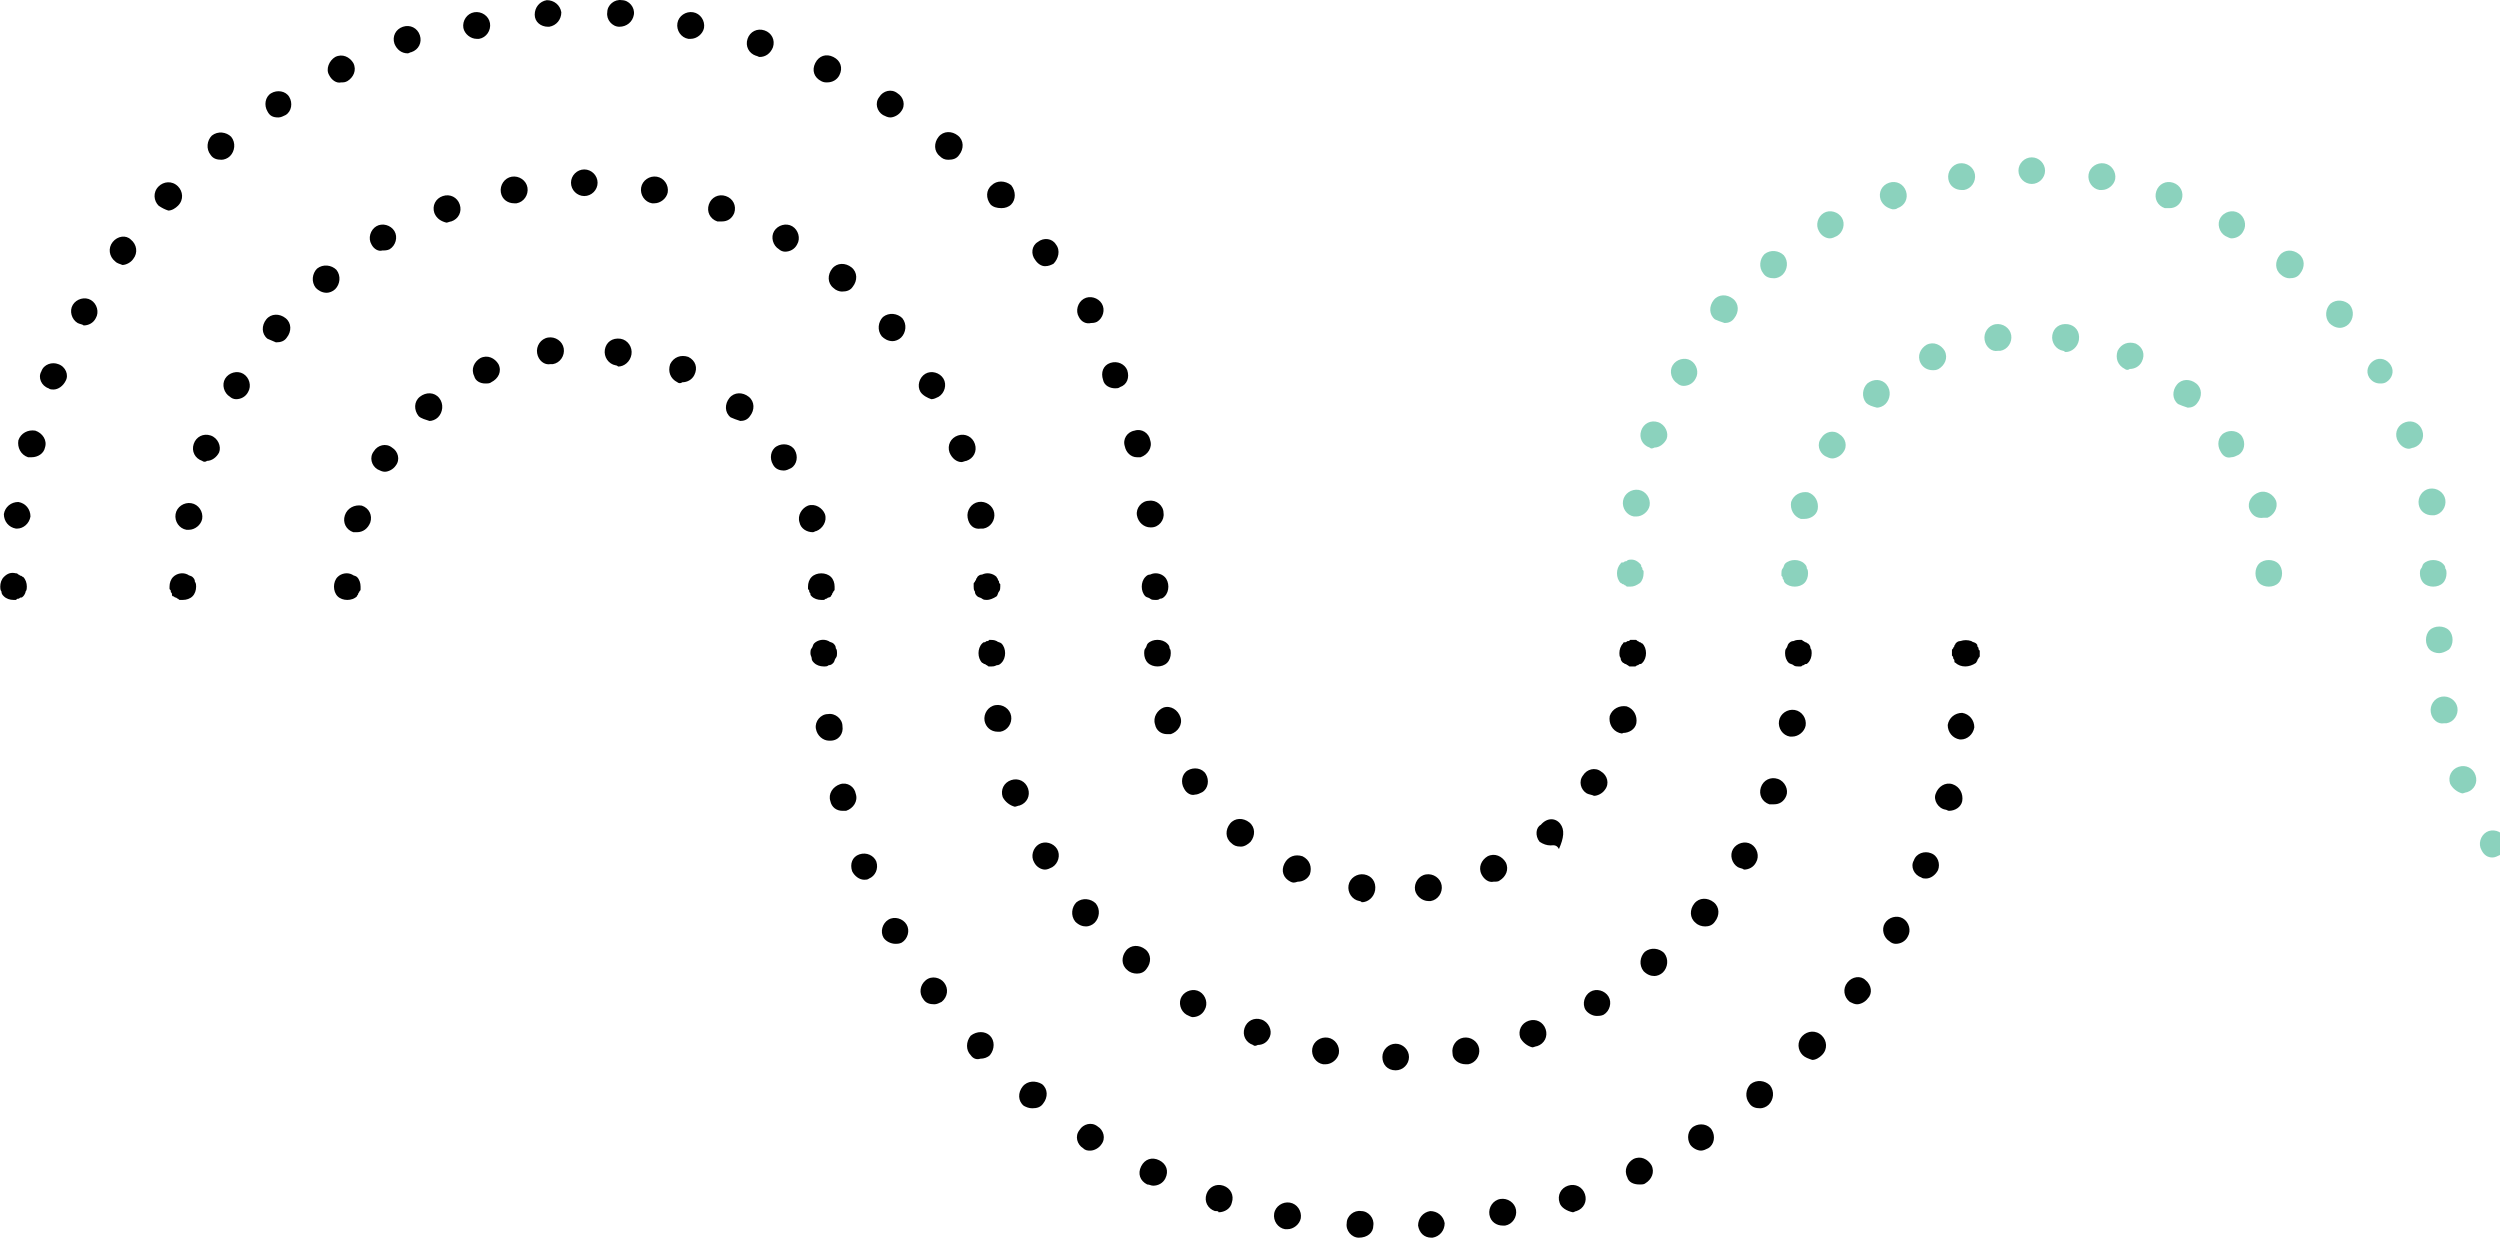 <?xml version="1.0" encoding="UTF-8"?> <svg xmlns="http://www.w3.org/2000/svg" width="219" height="109" viewBox="0 0 219 109" fill="none"> <path d="M1.186 52.554C0.868 52.554 0.55 52.448 0.338 52.237C0.232 52.131 0.126 52.025 0.126 51.813C0.021 51.707 0.021 51.495 0.021 51.389C0.021 51.071 0.126 50.754 0.338 50.542C0.656 50.224 0.974 50.118 1.398 50.224C1.504 50.224 1.504 50.224 1.609 50.33C1.715 50.33 1.715 50.436 1.821 50.436C1.927 50.436 1.927 50.542 2.033 50.542C2.245 50.754 2.351 51.071 2.351 51.389C2.351 51.495 2.351 51.707 2.245 51.813C2.245 51.919 2.139 52.131 2.033 52.237C1.927 52.343 1.927 52.343 1.821 52.343C1.715 52.343 1.715 52.448 1.609 52.448C1.504 52.448 1.504 52.448 1.398 52.554C1.398 52.554 1.292 52.554 1.186 52.554Z" fill="black"></path> <path d="M1.397 46.305C0.762 46.199 0.338 45.669 0.338 45.033C0.444 44.398 0.974 43.974 1.609 43.974C2.245 44.08 2.669 44.61 2.669 45.245C2.563 45.881 2.033 46.305 1.503 46.305C1.503 46.305 1.503 46.305 1.397 46.305ZM99.594 45.139C99.488 44.504 100.018 43.868 100.653 43.868C101.289 43.762 101.924 44.292 101.924 44.928C102.03 45.563 101.501 46.199 100.865 46.199C100.759 46.199 100.759 46.199 100.759 46.199C100.229 46.199 99.7 45.775 99.594 45.139ZM2.457 40.055C1.821 39.843 1.503 39.207 1.609 38.572C1.821 37.936 2.457 37.618 3.092 37.724C3.728 37.936 4.152 38.572 3.94 39.207C3.834 39.737 3.304 40.055 2.775 40.055C2.669 40.055 2.563 40.055 2.457 40.055ZM98.535 39.102C98.323 38.466 98.746 37.83 99.382 37.724C100.018 37.513 100.653 37.936 100.759 38.572C100.971 39.207 100.547 39.843 99.912 40.055C99.806 40.055 99.7 40.055 99.594 40.055C99.064 40.055 98.641 39.631 98.535 39.102ZM4.258 34.017C3.622 33.805 3.304 33.063 3.622 32.534C3.834 31.898 4.575 31.686 5.105 31.898C5.741 32.11 6.058 32.852 5.741 33.381C5.529 33.805 5.105 34.123 4.681 34.123C4.575 34.123 4.363 34.123 4.258 34.017ZM96.628 33.275C96.416 32.64 96.628 32.004 97.263 31.792C97.899 31.581 98.534 31.898 98.746 32.428C98.958 33.063 98.746 33.699 98.111 33.911C98.005 34.017 97.793 34.017 97.687 34.017C97.263 34.017 96.734 33.805 96.628 33.275ZM6.8 28.297C6.27 27.979 6.058 27.237 6.376 26.708C6.694 26.178 7.435 25.966 7.965 26.284C8.495 26.602 8.707 27.343 8.389 27.873C8.177 28.297 7.753 28.509 7.329 28.509C7.224 28.403 7.012 28.403 6.8 28.297ZM94.509 27.767C94.192 27.237 94.403 26.496 94.933 26.178C95.463 25.86 96.204 26.072 96.522 26.602C96.84 27.131 96.628 27.873 96.098 28.191C95.886 28.297 95.674 28.297 95.569 28.297C95.145 28.403 94.721 28.191 94.509 27.767ZM10.084 22.894C9.554 22.471 9.448 21.729 9.872 21.199C10.296 20.67 11.037 20.564 11.461 20.988C11.99 21.411 12.096 22.153 11.673 22.682C11.461 23 11.037 23.212 10.719 23.212C10.507 23.106 10.296 23.106 10.084 22.894ZM90.696 22.788C90.272 22.259 90.378 21.517 90.908 21.199C91.437 20.776 92.179 20.882 92.497 21.411C92.92 21.941 92.708 22.682 92.285 23.106C92.073 23.212 91.861 23.318 91.543 23.318C91.225 23.318 90.908 23.106 90.696 22.788ZM13.897 18.021C13.473 17.598 13.367 16.856 13.897 16.327C14.321 15.903 15.062 15.797 15.592 16.327C16.016 16.75 16.122 17.492 15.592 18.021C15.38 18.233 15.062 18.445 14.745 18.445C14.427 18.339 14.215 18.233 13.897 18.021ZM86.776 17.916C86.353 17.386 86.353 16.645 86.882 16.221C87.306 15.797 88.048 15.797 88.577 16.221C89.001 16.75 89.001 17.492 88.577 17.916C88.365 18.128 88.048 18.233 87.73 18.233C87.306 18.233 86.988 18.128 86.776 17.916ZM18.452 13.572C18.028 13.043 18.134 12.301 18.558 11.878C19.088 11.454 19.829 11.56 20.253 11.984C20.677 12.513 20.571 13.255 20.147 13.678C19.935 13.89 19.617 13.996 19.405 13.996C18.982 13.996 18.664 13.89 18.452 13.572ZM82.327 13.678C81.798 13.255 81.798 12.513 82.221 11.984C82.645 11.454 83.387 11.454 83.916 11.878C84.446 12.301 84.446 13.043 84.022 13.572C83.81 13.89 83.493 13.996 83.069 13.996C82.751 13.996 82.539 13.89 82.327 13.678ZM23.431 9.759C23.113 9.229 23.219 8.488 23.748 8.17C24.278 7.852 25.02 7.958 25.337 8.488C25.655 9.018 25.549 9.759 25.02 10.077C24.808 10.183 24.596 10.289 24.384 10.289C23.96 10.289 23.643 10.183 23.431 9.759ZM77.349 10.077C76.819 9.759 76.607 9.018 77.031 8.488C77.349 7.958 78.09 7.746 78.62 8.17C79.15 8.488 79.361 9.229 78.938 9.759C78.726 10.077 78.302 10.289 77.984 10.289C77.772 10.289 77.561 10.183 77.349 10.077ZM28.833 6.581C28.515 6.052 28.833 5.31 29.363 4.992C29.998 4.674 30.634 4.992 30.952 5.522C31.27 6.157 30.952 6.793 30.422 7.111C30.21 7.217 30.104 7.217 29.892 7.217C29.469 7.323 29.045 7.005 28.833 6.581ZM71.946 7.111C71.311 6.793 71.099 6.157 71.417 5.522C71.734 4.886 72.37 4.674 73.006 4.992C73.641 5.31 73.853 5.946 73.535 6.581C73.323 7.005 72.9 7.217 72.476 7.217C72.264 7.217 72.158 7.217 71.946 7.111ZM34.553 3.827C34.341 3.191 34.659 2.556 35.295 2.344C35.93 2.132 36.566 2.45 36.778 3.086C36.99 3.721 36.672 4.357 36.036 4.569C35.93 4.569 35.824 4.674 35.718 4.674C35.189 4.674 34.765 4.357 34.553 3.827ZM66.226 4.886C65.591 4.674 65.273 4.039 65.485 3.403C65.697 2.768 66.332 2.45 66.968 2.662C67.603 2.874 67.921 3.509 67.709 4.145C67.497 4.674 67.074 4.992 66.544 4.992C66.438 4.992 66.332 4.886 66.226 4.886ZM40.591 2.45C40.485 1.814 40.909 1.179 41.545 1.073C42.18 0.967 42.816 1.391 42.922 2.026C43.028 2.662 42.604 3.297 41.968 3.403C41.862 3.403 41.862 3.403 41.757 3.403C41.227 3.403 40.697 2.98 40.591 2.45ZM60.294 3.403C59.658 3.297 59.235 2.662 59.341 2.026C59.447 1.391 60.082 0.967 60.718 1.073C61.353 1.179 61.777 1.814 61.671 2.45C61.565 2.98 61.036 3.403 60.506 3.403C60.4 3.403 60.4 3.403 60.294 3.403ZM46.841 1.285C46.841 0.649 47.265 0.119 47.9 0.014C48.536 0.014 49.066 0.437 49.172 1.073C49.172 1.708 48.748 2.238 48.112 2.344C48.112 2.344 48.112 2.344 48.006 2.344C47.371 2.344 46.841 1.92 46.841 1.285ZM54.256 2.344C53.621 2.344 53.091 1.708 53.197 1.073C53.197 0.437 53.832 -0.092 54.468 0.014C55.104 0.014 55.633 0.649 55.527 1.285C55.421 1.92 54.892 2.344 54.256 2.344Z" fill="black"></path> <path d="M101.183 52.554C101.077 52.554 100.865 52.554 100.759 52.449C100.653 52.343 100.441 52.343 100.335 52.237C100.124 52.025 100.018 51.707 100.018 51.389C100.018 51.072 100.124 50.754 100.335 50.542C100.441 50.436 100.547 50.33 100.759 50.33C101.183 50.118 101.712 50.224 102.03 50.542C102.242 50.754 102.348 51.072 102.348 51.389C102.348 51.707 102.242 52.025 102.03 52.237C101.924 52.343 101.818 52.449 101.607 52.449C101.501 52.554 101.395 52.554 101.183 52.554Z" fill="black"></path> <path d="M16.016 52.554C15.91 52.554 15.91 52.554 15.804 52.554C15.698 52.554 15.698 52.554 15.592 52.448C15.486 52.448 15.486 52.343 15.38 52.343C15.274 52.343 15.274 52.237 15.168 52.237C15.062 52.237 15.062 52.131 15.062 52.025C15.062 51.919 14.957 51.919 14.957 51.813C14.957 51.707 14.957 51.707 14.851 51.601C14.851 51.495 14.851 51.495 14.851 51.389C14.851 51.071 14.957 50.754 15.168 50.542C15.486 50.224 16.016 50.118 16.439 50.33C16.546 50.436 16.757 50.436 16.863 50.542C16.969 50.648 17.075 50.754 17.075 50.965C17.181 51.071 17.181 51.283 17.181 51.389C17.181 51.707 17.075 52.025 16.863 52.237C16.651 52.448 16.334 52.554 16.016 52.554Z" fill="black"></path> <path d="M16.334 46.41C15.698 46.304 15.274 45.669 15.38 45.033C15.486 44.398 16.122 43.974 16.757 44.08C17.393 44.186 17.817 44.821 17.711 45.457C17.605 45.987 17.075 46.41 16.546 46.41C16.439 46.41 16.439 46.41 16.334 46.41ZM84.764 45.351C84.658 44.715 85.082 44.08 85.717 43.974C86.353 43.868 86.988 44.292 87.094 44.927C87.2 45.563 86.777 46.198 86.141 46.304C86.035 46.304 86.035 46.304 85.929 46.304C85.293 46.41 84.87 45.987 84.764 45.351ZM17.711 40.372C17.075 40.16 16.757 39.525 16.969 38.889C17.181 38.254 17.817 37.936 18.452 38.148C19.088 38.36 19.405 39.101 19.194 39.631C18.982 40.055 18.558 40.372 18.134 40.372C18.029 40.478 17.817 40.478 17.711 40.372ZM83.175 39.631C82.963 38.995 83.281 38.36 83.916 38.148C84.552 37.936 85.188 38.254 85.4 38.889C85.611 39.525 85.293 40.16 84.658 40.372C84.552 40.372 84.34 40.478 84.234 40.478C83.811 40.478 83.387 40.16 83.175 39.631ZM20.147 34.758C19.617 34.44 19.405 33.699 19.723 33.169C20.041 32.639 20.783 32.428 21.312 32.745C21.842 33.063 22.054 33.805 21.736 34.334C21.524 34.758 21.1 34.97 20.677 34.97C20.465 34.97 20.253 34.864 20.147 34.758ZM80.633 34.334C80.315 33.805 80.527 33.063 81.056 32.745C81.586 32.428 82.328 32.639 82.645 33.169C82.963 33.699 82.751 34.44 82.222 34.758C82.01 34.864 81.798 34.97 81.586 34.97C81.268 34.864 80.844 34.652 80.633 34.334ZM23.431 29.674C22.901 29.25 22.901 28.508 23.325 27.979C23.749 27.449 24.49 27.449 25.02 27.873C25.549 28.296 25.549 29.038 25.126 29.568C24.914 29.885 24.596 29.991 24.172 29.991C23.96 29.885 23.643 29.779 23.431 29.674ZM77.243 29.462C76.819 28.932 76.925 28.191 77.349 27.767C77.879 27.343 78.62 27.449 79.044 27.873C79.467 28.402 79.362 29.144 78.938 29.568C78.726 29.779 78.408 29.885 78.196 29.885C77.773 29.885 77.455 29.674 77.243 29.462ZM27.668 25.224C27.244 24.695 27.35 23.953 27.774 23.53C28.304 23.106 29.045 23.212 29.469 23.636C29.892 24.165 29.787 24.907 29.363 25.33C29.151 25.542 28.833 25.648 28.621 25.648C28.198 25.648 27.88 25.436 27.668 25.224ZM73.006 25.224C72.476 24.801 72.476 24.059 72.9 23.53C73.323 23 74.065 23 74.595 23.424C75.124 23.847 75.124 24.589 74.701 25.119C74.489 25.436 74.171 25.542 73.747 25.542C73.535 25.542 73.218 25.436 73.006 25.224ZM32.541 21.411C32.223 20.881 32.435 20.14 32.965 19.822C33.494 19.504 34.236 19.716 34.553 20.246C34.871 20.775 34.659 21.517 34.13 21.835C33.918 21.941 33.706 21.941 33.494 21.941C33.176 22.047 32.753 21.835 32.541 21.411ZM68.239 21.835C67.709 21.517 67.497 20.775 67.815 20.246C68.133 19.716 68.874 19.504 69.404 19.822C69.934 20.14 70.146 20.881 69.828 21.411C69.616 21.835 69.192 22.047 68.769 22.047C68.557 22.047 68.345 21.941 68.239 21.835ZM38.049 18.657C37.837 18.021 38.155 17.386 38.791 17.174C39.426 16.962 40.062 17.28 40.274 17.915C40.486 18.551 40.168 19.186 39.532 19.398C39.426 19.398 39.214 19.504 39.108 19.504C38.685 19.398 38.261 19.186 38.049 18.657ZM62.837 19.398C62.201 19.186 61.883 18.551 62.095 17.915C62.307 17.28 62.943 16.962 63.578 17.174C64.214 17.386 64.531 18.021 64.32 18.657C64.108 19.186 63.684 19.398 63.26 19.398C63.048 19.398 62.943 19.398 62.837 19.398ZM43.875 16.856C43.769 16.221 44.193 15.585 44.829 15.479C45.464 15.373 46.1 15.797 46.206 16.432C46.312 17.068 45.888 17.703 45.252 17.809C45.146 17.809 45.146 17.809 45.04 17.809C44.511 17.809 43.981 17.492 43.875 16.856ZM57.116 17.809C56.481 17.703 56.057 17.068 56.163 16.432C56.269 15.797 56.904 15.373 57.54 15.479C58.176 15.585 58.599 16.221 58.493 16.856C58.388 17.386 57.858 17.809 57.328 17.809C57.222 17.809 57.116 17.809 57.116 17.809ZM51.184 17.174C50.549 17.174 50.019 16.644 50.019 16.009C50.019 15.373 50.549 14.843 51.184 14.843C51.82 14.843 52.349 15.373 52.349 16.009C52.349 16.644 51.82 17.174 51.184 17.174C50.549 17.174 51.184 17.174 51.184 17.174Z" fill="black"></path> <path d="M86.459 52.554C86.353 52.554 86.141 52.554 86.035 52.448C85.929 52.343 85.717 52.343 85.611 52.237C85.505 52.131 85.399 52.025 85.399 51.813C85.293 51.707 85.293 51.495 85.293 51.389C85.293 51.283 85.293 51.283 85.293 51.177C85.293 51.071 85.293 51.071 85.399 50.965C85.399 50.859 85.505 50.859 85.505 50.754C85.505 50.648 85.611 50.648 85.611 50.542C85.717 50.436 85.823 50.33 86.035 50.33C86.459 50.118 86.988 50.224 87.306 50.542C87.306 50.648 87.412 50.648 87.412 50.754C87.412 50.859 87.518 50.859 87.518 50.965C87.518 51.071 87.518 51.071 87.624 51.177C87.624 51.283 87.624 51.283 87.624 51.389C87.624 51.495 87.624 51.707 87.518 51.813C87.412 51.919 87.412 52.131 87.306 52.237C86.988 52.448 86.671 52.554 86.459 52.554Z" fill="black"></path> <path d="M30.422 52.554C30.105 52.554 29.787 52.449 29.575 52.237C29.363 52.025 29.257 51.707 29.257 51.389C29.257 51.072 29.363 50.754 29.575 50.542C29.893 50.224 30.422 50.118 30.846 50.33C30.952 50.436 31.164 50.436 31.27 50.542C31.482 50.754 31.587 51.072 31.587 51.389C31.587 51.495 31.587 51.495 31.587 51.601C31.587 51.707 31.587 51.707 31.482 51.813C31.482 51.919 31.376 51.919 31.376 52.025C31.376 52.131 31.27 52.131 31.27 52.237C31.058 52.449 30.74 52.554 30.422 52.554Z" fill="black"></path> <path d="M30.952 46.622C30.317 46.41 29.999 45.775 30.211 45.139C30.422 44.504 31.058 44.186 31.694 44.292C32.329 44.504 32.647 45.139 32.435 45.775C32.223 46.305 31.8 46.622 31.27 46.622C31.164 46.622 31.058 46.622 30.952 46.622ZM70.04 45.775C69.828 45.139 70.252 44.504 70.781 44.292C71.417 44.08 72.053 44.504 72.264 45.033C72.476 45.669 72.053 46.305 71.523 46.516C71.417 46.516 71.311 46.622 71.205 46.622C70.676 46.622 70.146 46.305 70.04 45.775ZM33.071 41.114C32.541 40.796 32.329 40.055 32.753 39.525C33.071 38.995 33.812 38.784 34.342 39.207C34.871 39.525 35.083 40.267 34.66 40.796C34.448 41.114 34.024 41.326 33.706 41.326C33.494 41.326 33.283 41.22 33.071 41.114ZM67.71 40.69C67.392 40.161 67.498 39.419 68.027 39.101C68.557 38.784 69.299 38.889 69.616 39.419C69.934 39.949 69.828 40.69 69.299 41.008C69.087 41.114 68.875 41.22 68.663 41.22C68.345 41.22 67.921 41.114 67.71 40.69ZM36.672 36.453C36.249 35.923 36.249 35.182 36.778 34.758C37.308 34.335 38.049 34.335 38.473 34.864C38.897 35.394 38.791 36.135 38.367 36.559C38.155 36.771 37.837 36.877 37.626 36.877C37.308 36.771 36.884 36.665 36.672 36.453ZM64.002 36.559C63.472 36.135 63.472 35.394 63.896 34.864C64.32 34.335 65.061 34.335 65.591 34.758C66.121 35.182 66.121 35.923 65.697 36.453C65.485 36.771 65.167 36.877 64.85 36.877C64.532 36.771 64.214 36.665 64.002 36.559ZM41.545 32.958C41.227 32.322 41.545 31.686 42.075 31.369C42.71 31.051 43.346 31.369 43.664 31.898C43.981 32.534 43.664 33.169 43.028 33.487C42.922 33.593 42.71 33.593 42.498 33.593C42.075 33.593 41.651 33.381 41.545 32.958ZM59.341 33.487C58.706 33.169 58.494 32.534 58.706 31.898C59.023 31.263 59.659 31.051 60.294 31.263C60.93 31.58 61.142 32.216 60.824 32.852C60.612 33.275 60.189 33.487 59.765 33.487C59.659 33.593 59.447 33.593 59.341 33.487ZM47.053 30.945C46.947 30.309 47.371 29.674 48.007 29.568C48.642 29.462 49.278 29.886 49.384 30.521C49.49 31.157 49.066 31.792 48.431 31.898C48.325 31.898 48.325 31.898 48.219 31.898C47.689 32.004 47.159 31.58 47.053 30.945ZM53.939 32.004C53.303 31.898 52.88 31.263 52.985 30.627C53.091 29.991 53.621 29.568 54.362 29.674C54.998 29.78 55.422 30.415 55.316 31.051C55.21 31.686 54.68 32.11 54.151 32.11C54.045 32.004 53.939 32.004 53.939 32.004Z" fill="black"></path> <path d="M71.947 52.554C71.629 52.554 71.311 52.449 71.099 52.237C70.993 52.131 70.993 52.131 70.993 52.025C70.993 51.919 70.887 51.919 70.887 51.813C70.887 51.707 70.887 51.707 70.781 51.601C70.781 51.495 70.781 51.495 70.781 51.389C70.781 51.071 70.887 50.754 71.099 50.542C71.523 50.118 72.37 50.118 72.794 50.542C73.006 50.754 73.112 51.071 73.112 51.389C73.112 51.495 73.112 51.495 73.112 51.601C73.112 51.707 73.112 51.707 73.006 51.813C73.006 51.919 72.9 51.919 72.9 52.025C72.9 52.131 72.794 52.131 72.794 52.237C72.794 52.237 72.688 52.343 72.582 52.343C72.476 52.343 72.476 52.449 72.37 52.449C72.264 52.449 72.264 52.554 72.158 52.554C72.158 52.554 72.052 52.554 71.947 52.554Z" fill="black"></path> <path d="M172.155 58.381C171.837 58.381 171.52 58.275 171.308 58.063C171.202 58.063 171.202 57.957 171.202 57.851C171.202 57.745 171.096 57.745 171.096 57.639C171.096 57.533 171.096 57.533 170.99 57.427C170.99 57.322 170.99 57.322 170.99 57.215C170.99 57.11 170.99 57.11 170.99 57.004C170.99 56.898 170.99 56.898 171.096 56.792C171.096 56.686 171.202 56.686 171.202 56.58C171.202 56.474 171.308 56.474 171.308 56.368C171.414 56.262 171.52 56.156 171.732 56.156C172.049 56.05 172.367 56.05 172.685 56.156C172.791 56.262 173.003 56.262 173.109 56.368C173.215 56.474 173.215 56.474 173.215 56.58C173.215 56.686 173.32 56.686 173.32 56.792C173.32 56.898 173.32 56.898 173.426 57.004C173.426 57.11 173.426 57.11 173.426 57.215C173.426 57.322 173.426 57.322 173.426 57.427C173.426 57.533 173.426 57.533 173.32 57.639C173.32 57.745 173.215 57.745 173.215 57.851C173.215 57.957 173.109 57.957 173.109 58.063C172.791 58.275 172.473 58.381 172.155 58.381Z" fill="black"></path> <path d="M119.032 108.421C118.397 108.421 117.867 107.785 117.973 107.149C117.973 106.514 118.609 105.984 119.244 106.09C119.88 106.09 120.409 106.726 120.303 107.361C120.303 107.997 119.774 108.421 119.032 108.421C119.138 108.421 119.138 108.421 119.032 108.421ZM124.223 107.361C124.223 106.726 124.647 106.196 125.282 106.09C125.918 106.09 126.447 106.514 126.553 107.149C126.553 107.785 126.13 108.315 125.494 108.421C125.494 108.421 125.494 108.421 125.388 108.421C124.753 108.421 124.329 107.997 124.223 107.361ZM112.571 107.679C111.935 107.573 111.511 106.938 111.617 106.302C111.723 105.666 112.359 105.243 112.994 105.349C113.63 105.455 114.054 106.09 113.948 106.726C113.842 107.255 113.312 107.679 112.783 107.679C112.677 107.679 112.677 107.679 112.571 107.679ZM130.473 106.408C130.367 105.772 130.79 105.137 131.426 105.031C132.062 104.925 132.697 105.349 132.803 105.984C132.909 106.62 132.485 107.255 131.85 107.361C131.744 107.361 131.744 107.361 131.638 107.361C131.108 107.361 130.579 107.043 130.473 106.408ZM106.427 106.09C105.791 105.878 105.473 105.243 105.685 104.607C105.897 103.972 106.533 103.654 107.168 103.866C107.804 104.077 108.122 104.713 107.91 105.349C107.804 105.878 107.274 106.196 106.745 106.196C106.745 106.09 106.639 106.09 106.427 106.09ZM136.617 105.349C136.405 104.713 136.723 104.077 137.358 103.866C137.994 103.654 138.629 103.972 138.841 104.607C139.053 105.243 138.735 105.878 138.1 106.09C137.994 106.09 137.888 106.196 137.782 106.196C137.252 106.09 136.723 105.772 136.617 105.349ZM100.495 103.76C99.859 103.442 99.647 102.806 99.965 102.171C100.283 101.535 100.918 101.323 101.554 101.641C102.19 101.959 102.401 102.594 102.084 103.23C101.872 103.654 101.448 103.866 101.024 103.866C100.813 103.866 100.707 103.76 100.495 103.76ZM142.549 103.124C142.231 102.489 142.549 101.853 143.078 101.535C143.714 101.217 144.349 101.535 144.667 102.065C144.985 102.7 144.667 103.336 144.138 103.654C144.032 103.76 143.82 103.76 143.608 103.76C143.078 103.76 142.655 103.548 142.549 103.124ZM94.88 100.582C94.351 100.264 94.139 99.522 94.563 98.993C94.88 98.463 95.622 98.251 96.152 98.675C96.681 98.993 96.893 99.734 96.469 100.264C96.258 100.582 95.834 100.794 95.516 100.794C95.304 100.794 95.092 100.794 94.88 100.582ZM148.057 100.264C147.739 99.734 147.845 98.993 148.375 98.675C148.904 98.357 149.646 98.463 149.964 98.993C150.281 99.522 150.176 100.264 149.646 100.582C149.434 100.688 149.222 100.794 149.01 100.794C148.693 100.794 148.269 100.582 148.057 100.264ZM89.69 96.874C89.16 96.451 89.16 95.709 89.584 95.179C90.008 94.65 90.749 94.65 91.279 94.968C91.808 95.391 91.808 96.133 91.385 96.662C91.173 96.98 90.855 97.086 90.431 97.086C90.114 97.086 89.902 96.98 89.69 96.874ZM153.248 96.662C152.824 96.133 152.93 95.391 153.353 94.968C153.883 94.544 154.625 94.65 155.048 95.073C155.472 95.603 155.366 96.345 154.942 96.768C154.731 96.98 154.413 97.086 154.201 97.086C153.777 97.086 153.459 96.98 153.248 96.662ZM85.029 92.425C84.605 92.001 84.605 91.26 85.029 90.73C85.559 90.307 86.3 90.307 86.724 90.73C87.148 91.154 87.148 91.896 86.724 92.425C86.512 92.637 86.194 92.743 85.876 92.743C85.559 92.849 85.241 92.743 85.029 92.425ZM157.908 92.425C157.485 92.001 157.379 91.26 157.908 90.73C158.332 90.307 159.074 90.201 159.603 90.73C160.027 91.154 160.133 91.896 159.603 92.425C159.391 92.637 159.074 92.849 158.756 92.849C158.438 92.743 158.12 92.637 157.908 92.425ZM80.898 87.552C80.474 87.023 80.58 86.281 81.11 85.858C81.639 85.434 82.381 85.646 82.699 86.07C83.122 86.599 83.016 87.341 82.487 87.764C82.275 87.87 82.063 87.976 81.851 87.976C81.427 87.976 81.11 87.87 80.898 87.552ZM162.04 87.764C161.51 87.341 161.404 86.599 161.828 86.07C162.251 85.54 162.993 85.434 163.417 85.858C163.946 86.281 164.052 87.023 163.629 87.447C163.417 87.764 162.993 87.976 162.675 87.976C162.463 87.976 162.251 87.87 162.04 87.764ZM77.402 82.15C77.084 81.621 77.296 80.879 77.826 80.561C78.356 80.243 79.097 80.455 79.415 80.985C79.733 81.514 79.521 82.256 78.991 82.574C78.779 82.68 78.567 82.68 78.461 82.68C78.038 82.68 77.614 82.468 77.402 82.15ZM165.535 82.468C165.006 82.15 164.794 81.409 165.112 80.879C165.429 80.349 166.171 80.138 166.701 80.455C167.23 80.773 167.442 81.514 167.124 82.044C166.912 82.468 166.489 82.68 166.065 82.68C165.853 82.68 165.641 82.574 165.535 82.468ZM74.648 76.324C74.436 75.688 74.648 75.053 75.284 74.841C75.919 74.629 76.555 74.947 76.767 75.477C76.978 76.112 76.661 76.748 76.131 76.96C76.025 77.066 75.813 77.066 75.707 77.066C75.284 77.066 74.86 76.748 74.648 76.324ZM168.289 76.854C167.654 76.642 167.336 75.9 167.654 75.371C167.866 74.735 168.607 74.523 169.137 74.735C169.772 74.947 169.984 75.688 169.772 76.218C169.561 76.642 169.137 76.96 168.713 76.96C168.607 76.96 168.395 76.96 168.289 76.854ZM72.741 70.18C72.529 69.544 72.953 68.909 73.589 68.697C74.224 68.485 74.86 68.909 74.966 69.544C75.178 70.18 74.754 70.816 74.118 71.028C74.012 71.028 73.906 71.028 73.8 71.028C73.271 71.028 72.847 70.71 72.741 70.18ZM170.408 70.922C169.772 70.816 169.349 70.074 169.561 69.544C169.772 68.909 170.408 68.485 171.044 68.697C171.679 68.909 171.997 69.544 171.891 70.18C171.785 70.71 171.255 71.028 170.726 71.028C170.62 71.028 170.514 70.922 170.408 70.922ZM71.47 63.824C71.364 63.189 71.894 62.553 72.529 62.553C73.165 62.447 73.8 62.977 73.8 63.612C73.906 64.248 73.483 64.884 72.741 64.884C72.635 64.884 72.635 64.884 72.635 64.884C72.106 64.884 71.576 64.46 71.47 63.824ZM171.679 64.778C171.044 64.672 170.62 64.142 170.62 63.507C170.726 62.871 171.255 62.447 171.891 62.447C172.527 62.553 172.95 63.083 172.95 63.718C172.844 64.354 172.315 64.778 171.785 64.778C171.785 64.778 171.785 64.778 171.679 64.778Z" fill="black"></path> <path d="M72.158 58.381C71.841 58.381 71.523 58.275 71.311 58.063C71.205 57.957 71.099 57.851 71.099 57.639C71.099 57.533 70.993 57.427 70.993 57.215C70.993 57.109 70.993 56.898 71.099 56.792C71.205 56.686 71.205 56.474 71.311 56.368C71.629 56.05 72.158 55.944 72.582 56.156C72.688 56.262 72.9 56.262 73.006 56.368C73.112 56.474 73.218 56.58 73.218 56.792C73.324 56.898 73.324 57.109 73.324 57.215C73.324 57.321 73.324 57.533 73.218 57.639C73.112 57.745 73.112 57.957 73.006 58.063C72.9 58.169 72.794 58.275 72.582 58.275C72.476 58.381 72.37 58.381 72.158 58.381Z" fill="black"></path> <path d="M157.537 58.381C157.431 58.381 157.22 58.381 157.114 58.275C157.008 58.169 156.796 58.169 156.69 58.063C156.478 57.851 156.372 57.533 156.372 57.215C156.372 57.109 156.372 56.898 156.478 56.792C156.584 56.686 156.584 56.474 156.69 56.368C156.796 56.262 156.902 56.156 157.114 56.156C157.325 56.05 157.537 56.05 157.749 56.05C157.855 56.05 157.855 56.05 157.961 56.156C158.067 56.156 158.067 56.262 158.173 56.262C158.279 56.262 158.279 56.368 158.385 56.368C158.491 56.474 158.597 56.58 158.597 56.792C158.703 56.898 158.703 57.109 158.703 57.215C158.703 57.533 158.597 57.851 158.385 58.063C158.279 58.169 158.279 58.169 158.173 58.169C158.067 58.169 158.067 58.275 157.961 58.275C157.855 58.275 157.855 58.381 157.749 58.381C157.749 58.381 157.643 58.381 157.537 58.381Z" fill="black"></path> <path d="M121.097 92.596C121.097 91.96 121.627 91.431 122.263 91.431C122.898 91.431 123.428 91.96 123.428 92.596C123.428 93.231 122.898 93.761 122.263 93.761C121.521 93.761 121.097 93.231 121.097 92.596ZM115.907 93.231C115.271 93.126 114.848 92.49 114.954 91.854C115.059 91.219 115.695 90.795 116.331 90.901C116.966 91.007 117.39 91.642 117.284 92.278C117.178 92.808 116.648 93.231 116.119 93.231C116.013 93.231 115.907 93.231 115.907 93.231ZM127.241 92.278C127.135 91.642 127.559 91.007 128.195 90.901C128.83 90.795 129.466 91.219 129.572 91.854C129.678 92.49 129.254 93.126 128.618 93.231C128.512 93.231 128.512 93.231 128.407 93.231C127.771 93.231 127.241 92.808 127.241 92.278ZM109.763 91.537C109.127 91.325 108.81 90.689 109.021 90.054C109.233 89.418 109.869 89.1 110.504 89.312C111.14 89.524 111.458 90.266 111.246 90.795C111.034 91.325 110.61 91.537 110.187 91.537C109.975 91.642 109.869 91.642 109.763 91.537ZM133.173 90.901C132.962 90.266 133.279 89.63 133.915 89.418C134.55 89.206 135.186 89.524 135.398 90.159C135.61 90.795 135.292 91.431 134.656 91.642C134.55 91.642 134.339 91.749 134.233 91.749C133.809 91.642 133.385 91.325 133.173 90.901ZM103.937 88.888C103.407 88.571 103.195 87.829 103.513 87.299C103.831 86.77 104.572 86.558 105.102 86.876C105.632 87.194 105.844 87.935 105.526 88.465C105.314 88.888 104.89 89.1 104.467 89.1C104.361 89.1 104.149 88.994 103.937 88.888ZM138.894 88.465C138.576 87.935 138.788 87.194 139.317 86.876C139.847 86.558 140.588 86.77 140.906 87.299C141.224 87.829 141.012 88.571 140.482 88.888C140.271 88.994 140.059 88.994 139.847 88.994C139.529 88.994 139.105 88.782 138.894 88.465ZM98.746 84.969C98.217 84.545 98.217 83.804 98.64 83.274C99.064 82.745 99.806 82.745 100.335 83.168C100.865 83.592 100.865 84.333 100.441 84.863C100.229 85.181 99.912 85.287 99.594 85.287C99.276 85.287 98.958 85.181 98.746 84.969ZM143.978 85.075C143.554 84.545 143.66 83.804 144.084 83.38C144.614 82.956 145.355 83.062 145.779 83.486C146.203 84.016 146.097 84.757 145.673 85.181C145.461 85.393 145.143 85.499 144.932 85.499C144.614 85.499 144.296 85.393 143.978 85.075ZM94.191 80.732C93.768 80.202 93.874 79.461 94.297 79.037C94.827 78.613 95.569 78.719 95.992 79.143C96.416 79.672 96.31 80.414 95.886 80.838C95.674 81.05 95.357 81.156 95.145 81.156C94.827 81.156 94.509 81.05 94.191 80.732ZM148.533 80.838C148.003 80.414 148.003 79.672 148.427 79.143C148.851 78.613 149.592 78.613 150.122 79.037C150.652 79.461 150.652 80.202 150.228 80.732C150.016 81.05 149.698 81.156 149.381 81.156C149.063 81.156 148.745 81.05 148.533 80.838ZM90.59 75.541C90.272 75.012 90.484 74.27 91.013 73.952C91.543 73.635 92.285 73.846 92.602 74.376C92.92 74.906 92.708 75.647 92.179 75.965C91.967 76.071 91.755 76.177 91.543 76.177C91.225 76.177 90.802 75.965 90.59 75.541ZM152.241 75.965C151.711 75.647 151.499 74.906 151.817 74.376C152.135 73.846 152.876 73.635 153.406 73.952C153.936 74.27 154.147 75.012 153.83 75.541C153.618 75.965 153.194 76.177 152.77 76.177C152.664 76.071 152.452 76.071 152.241 75.965ZM87.836 69.821C87.624 69.186 87.942 68.55 88.577 68.338C89.213 68.126 89.848 68.444 90.06 69.08C90.272 69.715 89.954 70.351 89.319 70.563C89.213 70.563 89.001 70.669 88.895 70.669C88.471 70.563 88.047 70.245 87.836 69.821ZM154.995 70.457C154.359 70.245 154.041 69.609 154.253 68.974C154.465 68.338 155.101 68.02 155.736 68.232C156.372 68.444 156.69 69.186 156.478 69.715C156.266 70.245 155.842 70.457 155.419 70.457C155.313 70.457 155.207 70.457 154.995 70.457ZM86.247 63.148C86.141 62.512 86.564 61.876 87.2 61.77C87.836 61.665 88.471 62.088 88.577 62.724C88.683 63.359 88.259 63.995 87.624 64.101C87.518 64.101 87.518 64.101 87.412 64.101C86.776 64.101 86.353 63.677 86.247 63.148ZM156.796 64.525C156.16 64.419 155.736 63.783 155.842 63.148C155.948 62.512 156.584 62.088 157.219 62.194C157.855 62.3 158.279 62.936 158.173 63.571C158.067 64.101 157.537 64.525 157.007 64.525C156.902 64.525 156.902 64.525 156.796 64.525Z" fill="black"></path> <path d="M86.882 58.381C86.777 58.381 86.777 58.381 86.671 58.381C86.565 58.381 86.565 58.381 86.459 58.275C86.353 58.275 86.353 58.169 86.247 58.169C86.141 58.169 86.141 58.063 86.035 58.063C85.823 57.852 85.717 57.534 85.717 57.216C85.717 56.898 85.823 56.58 86.035 56.369C86.141 56.263 86.141 56.263 86.247 56.263C86.353 56.263 86.353 56.157 86.459 56.157C86.565 56.157 86.565 56.157 86.671 56.051C86.882 56.051 87.094 56.051 87.306 56.157C87.412 56.263 87.624 56.263 87.73 56.369C87.942 56.58 88.048 56.898 88.048 57.216C88.048 57.534 87.942 57.852 87.73 58.063C87.624 58.169 87.518 58.275 87.306 58.275C87.094 58.381 86.988 58.381 86.882 58.381Z" fill="black"></path> <path d="M142.813 51.389C142.707 51.389 142.707 51.389 142.601 51.389C142.495 51.389 142.495 51.389 142.389 51.283C142.284 51.283 142.284 51.177 142.178 51.177C142.072 51.177 142.072 51.071 141.966 51.071C141.754 50.86 141.648 50.542 141.648 50.224C141.648 49.906 141.754 49.588 141.966 49.377C141.966 49.271 142.072 49.271 142.178 49.271C142.284 49.271 142.284 49.165 142.389 49.165C142.495 49.165 142.495 49.165 142.601 49.059C143.025 48.953 143.343 49.059 143.661 49.377C143.767 49.483 143.767 49.483 143.767 49.588C143.767 49.694 143.872 49.694 143.872 49.8C143.872 49.906 143.872 49.906 143.978 50.012C143.978 50.118 143.978 50.118 143.978 50.224C143.978 50.542 143.872 50.86 143.661 51.071C143.343 51.283 143.131 51.389 142.813 51.389Z" fill="#8BD2BD"></path> <path d="M143.131 45.245C142.495 45.139 142.072 44.504 142.178 43.868C142.284 43.233 142.919 42.809 143.555 42.915C144.19 43.021 144.614 43.656 144.508 44.292C144.402 44.822 143.872 45.245 143.343 45.245C143.237 45.245 143.131 45.245 143.131 45.245ZM211.879 44.186C211.773 43.55 212.197 42.915 212.832 42.809C213.468 42.703 214.104 43.127 214.209 43.762C214.315 44.398 213.892 45.033 213.256 45.139C213.15 45.139 213.15 45.139 213.044 45.139C212.515 45.139 211.985 44.822 211.879 44.186ZM144.508 39.207C143.872 38.995 143.555 38.36 143.767 37.724C143.978 37.089 144.614 36.771 145.25 36.983C145.885 37.195 146.203 37.936 145.991 38.466C145.779 38.889 145.355 39.207 144.932 39.207C144.72 39.313 144.614 39.313 144.508 39.207ZM209.972 38.466C209.76 37.83 210.078 37.195 210.714 36.983C211.349 36.771 211.985 37.089 212.197 37.724C212.409 38.36 212.091 38.995 211.455 39.207C211.349 39.207 211.138 39.313 211.032 39.313C210.608 39.313 210.184 38.995 209.972 38.466ZM146.944 33.593C146.415 33.275 146.203 32.534 146.521 32.004C146.838 31.474 147.58 31.263 148.11 31.58C148.639 31.898 148.851 32.64 148.533 33.169C148.321 33.593 147.898 33.805 147.474 33.805C147.262 33.805 147.05 33.699 146.944 33.593ZM207.536 33.063C207.218 32.534 207.43 31.898 207.96 31.58C208.489 31.263 209.125 31.474 209.443 32.004C209.76 32.534 209.549 33.169 209.019 33.487C208.807 33.593 208.701 33.593 208.489 33.593C208.066 33.593 207.748 33.381 207.536 33.063ZM150.228 27.979C149.699 27.555 149.699 26.814 150.122 26.284C150.546 25.754 151.288 25.754 151.817 26.178C152.347 26.602 152.347 27.343 151.923 27.873C151.711 28.191 151.393 28.297 151.076 28.297C150.758 28.191 150.44 28.085 150.228 27.979ZM204.04 28.297C203.617 27.767 203.722 27.026 204.146 26.602C204.676 26.178 205.417 26.284 205.841 26.708C206.265 27.237 206.159 27.979 205.735 28.402C205.523 28.614 205.206 28.72 204.994 28.72C204.57 28.72 204.252 28.509 204.04 28.297ZM154.465 23.953C154.042 23.424 154.148 22.682 154.571 22.259C155.101 21.835 155.842 21.941 156.266 22.365C156.69 22.894 156.584 23.636 156.16 24.059C155.948 24.271 155.631 24.377 155.419 24.377C154.995 24.377 154.677 24.271 154.465 23.953ZM199.803 24.059C199.273 23.636 199.273 22.894 199.697 22.365C200.121 21.835 200.862 21.835 201.392 22.259C201.922 22.682 201.922 23.424 201.498 23.953C201.286 24.271 200.968 24.377 200.545 24.377C200.333 24.377 200.015 24.271 199.803 24.059ZM159.338 20.246C159.02 19.716 159.232 18.975 159.762 18.657C160.292 18.339 161.033 18.551 161.351 19.081C161.669 19.61 161.457 20.352 160.927 20.67C160.715 20.776 160.503 20.882 160.292 20.882C159.974 20.882 159.55 20.67 159.338 20.246ZM194.93 20.67C194.401 20.352 194.189 19.61 194.507 19.081C194.824 18.551 195.566 18.339 196.096 18.657C196.625 18.975 196.837 19.716 196.519 20.246C196.307 20.67 195.884 20.882 195.46 20.882C195.354 20.882 195.142 20.776 194.93 20.67ZM164.741 17.492C164.529 16.856 164.846 16.221 165.482 16.009C166.118 15.797 166.753 16.115 166.965 16.75C167.177 17.386 166.859 18.021 166.224 18.233C166.118 18.339 165.906 18.339 165.8 18.339C165.376 18.233 164.952 18.021 164.741 17.492ZM189.634 18.233C188.998 18.021 188.681 17.386 188.892 16.75C189.104 16.115 189.74 15.797 190.375 16.009C191.011 16.221 191.329 16.856 191.117 17.492C190.905 18.021 190.481 18.233 190.058 18.233C189.846 18.233 189.74 18.233 189.634 18.233ZM170.673 15.691C170.567 15.056 170.99 14.42 171.626 14.314C172.262 14.208 172.897 14.632 173.003 15.267C173.109 15.903 172.685 16.538 172.05 16.644C171.944 16.644 171.944 16.644 171.838 16.644C171.308 16.644 170.779 16.327 170.673 15.691ZM183.914 16.644C183.278 16.538 182.854 15.903 182.96 15.267C183.066 14.632 183.702 14.208 184.337 14.314C184.973 14.42 185.397 15.056 185.291 15.691C185.185 16.221 184.655 16.644 184.126 16.644C184.02 16.644 183.914 16.644 183.914 16.644ZM176.816 14.95C176.816 14.314 177.346 13.784 177.982 13.784C178.617 13.784 179.147 14.314 179.147 14.95C179.147 15.585 178.617 16.115 177.982 16.115C177.346 16.115 176.816 15.585 176.816 14.95Z" fill="#8BD2BD"></path> <path d="M213.15 51.389C212.832 51.389 212.514 51.283 212.303 51.072C212.091 50.86 211.985 50.542 211.985 50.224C211.985 50.118 211.985 49.906 212.091 49.8C212.197 49.694 212.197 49.483 212.303 49.377C212.726 48.953 213.574 48.953 213.998 49.377C214.103 49.483 214.209 49.589 214.209 49.8C214.315 49.906 214.315 50.118 214.315 50.224C214.315 50.542 214.209 50.86 213.998 51.072C213.786 51.283 213.468 51.389 213.15 51.389Z" fill="#8BD2BD"></path> <path d="M157.22 51.389C156.902 51.389 156.584 51.283 156.372 51.072C156.372 51.072 156.266 50.966 156.266 50.86C156.266 50.754 156.16 50.754 156.16 50.648C156.16 50.542 156.16 50.542 156.054 50.436C156.054 50.33 156.054 50.33 156.054 50.224C156.054 50.118 156.054 49.906 156.16 49.8C156.266 49.694 156.266 49.483 156.372 49.377C156.796 48.953 157.643 48.953 158.067 49.377C158.173 49.483 158.279 49.589 158.279 49.8C158.385 49.906 158.385 50.118 158.385 50.224C158.385 50.542 158.279 50.86 158.067 51.072C157.855 51.283 157.537 51.389 157.22 51.389Z" fill="#8BD2BD"></path> <path d="M157.749 45.457C157.114 45.245 156.796 44.61 156.902 43.974C157.114 43.339 157.749 43.021 158.385 43.127C159.02 43.339 159.338 43.974 159.232 44.61C159.126 45.139 158.597 45.457 158.067 45.457C157.961 45.457 157.855 45.457 157.749 45.457ZM197.049 44.61C196.837 43.974 197.261 43.339 197.897 43.127C198.532 42.915 199.168 43.339 199.38 43.868C199.591 44.504 199.168 45.139 198.638 45.351C198.532 45.351 198.426 45.351 198.32 45.351C197.685 45.457 197.261 45.139 197.049 44.61ZM159.868 39.949C159.338 39.631 159.126 38.89 159.55 38.36C159.868 37.83 160.609 37.618 161.139 38.042C161.669 38.36 161.881 39.102 161.457 39.631C161.245 39.949 160.821 40.161 160.503 40.161C160.292 40.161 160.08 40.055 159.868 39.949ZM194.507 39.525C194.189 38.996 194.295 38.254 194.825 37.936C195.354 37.618 196.096 37.724 196.414 38.254C196.731 38.784 196.625 39.525 196.096 39.843C195.884 39.949 195.672 40.055 195.46 40.055C195.036 40.161 194.719 39.949 194.507 39.525ZM163.47 35.288C163.046 34.758 163.152 34.017 163.575 33.593C164.105 33.169 164.847 33.169 165.27 33.699C165.694 34.229 165.588 34.97 165.164 35.394C164.953 35.606 164.635 35.712 164.423 35.712C163.999 35.606 163.681 35.5 163.47 35.288ZM190.799 35.394C190.27 34.97 190.27 34.229 190.693 33.699C191.117 33.169 191.859 33.169 192.388 33.593C192.918 34.017 192.918 34.758 192.494 35.288C192.282 35.606 191.964 35.712 191.647 35.712C191.329 35.606 191.011 35.5 190.799 35.394ZM168.236 31.792C167.919 31.157 168.236 30.521 168.766 30.203C169.402 29.886 170.037 30.203 170.355 30.733C170.673 31.369 170.355 32.004 169.825 32.322C169.613 32.428 169.507 32.428 169.296 32.428C168.872 32.428 168.448 32.216 168.236 31.792ZM186.138 32.322C185.503 32.004 185.291 31.369 185.503 30.733C185.821 30.098 186.456 29.886 187.092 30.098C187.727 30.415 187.939 31.051 187.621 31.686C187.41 32.11 186.986 32.322 186.562 32.322C186.456 32.428 186.244 32.428 186.138 32.322ZM173.851 29.78C173.745 29.144 174.168 28.509 174.804 28.403C175.44 28.297 176.075 28.721 176.181 29.356C176.287 29.992 175.863 30.627 175.228 30.733C175.122 30.733 175.122 30.733 175.016 30.733C174.486 30.839 173.957 30.415 173.851 29.78ZM180.736 30.733C180.1 30.627 179.677 29.992 179.783 29.356C179.889 28.721 180.418 28.297 181.16 28.403C181.795 28.509 182.219 29.038 182.113 29.78C182.007 30.415 181.477 30.839 180.948 30.839C180.842 30.839 180.842 30.733 180.736 30.733Z" fill="#8BD2BD"></path> <path d="M198.744 51.389C198.426 51.389 198.108 51.283 197.896 51.072C197.685 50.86 197.579 50.542 197.579 50.224C197.579 49.906 197.685 49.589 197.896 49.377C198.32 48.953 199.168 48.953 199.591 49.377C199.803 49.589 199.909 49.906 199.909 50.224C199.909 50.542 199.803 50.86 199.591 51.072C199.379 51.283 199.062 51.389 198.744 51.389Z" fill="#8BD2BD"></path> <path d="M247.789 91.43C247.789 90.795 248.319 90.265 248.954 90.265C249.59 90.265 250.12 90.795 250.12 91.43C250.12 92.066 249.59 92.596 248.954 92.596C248.319 92.596 247.789 92.066 247.789 91.43ZM242.704 92.384C242.069 92.278 241.645 91.642 241.751 91.007C241.857 90.371 242.493 89.948 243.128 90.053C243.764 90.159 244.187 90.795 244.082 91.43C243.976 91.96 243.446 92.384 242.916 92.384C242.81 92.384 242.704 92.384 242.704 92.384ZM254.039 91.113C253.933 90.477 254.357 89.842 254.992 89.736C255.628 89.63 256.263 90.053 256.369 90.689C256.475 91.325 256.052 91.96 255.416 92.066C255.31 92.066 255.31 92.066 255.204 92.066C254.569 92.066 254.039 91.642 254.039 91.113ZM236.561 90.371C235.925 90.159 235.607 89.524 235.819 88.888C236.031 88.253 236.772 87.935 237.302 88.147C237.938 88.359 238.255 89.1 238.044 89.63C237.832 90.053 237.408 90.371 236.984 90.371C236.772 90.477 236.667 90.477 236.561 90.371ZM259.971 89.736C259.759 89.1 260.077 88.465 260.712 88.253C261.348 88.041 261.984 88.359 262.195 88.994C262.407 89.63 262.09 90.265 261.454 90.477C261.348 90.477 261.136 90.583 261.03 90.583C260.607 90.477 260.183 90.159 259.971 89.736ZM230.734 87.723C230.205 87.405 229.993 86.664 230.311 86.134C230.629 85.604 231.37 85.392 231.9 85.71C232.429 86.028 232.641 86.77 232.323 87.299C232.112 87.723 231.688 87.935 231.264 87.935C231.158 87.829 230.946 87.829 230.734 87.723ZM265.691 87.299C265.373 86.77 265.585 86.028 266.115 85.71C266.644 85.392 267.386 85.604 267.704 86.134C268.022 86.664 267.81 87.405 267.28 87.723C267.068 87.829 266.856 87.935 266.644 87.935C266.221 87.829 265.903 87.617 265.691 87.299ZM225.544 84.121C225.014 83.698 225.014 82.956 225.438 82.427C225.862 81.897 226.603 81.897 227.133 82.321C227.663 82.744 227.663 83.486 227.239 84.016C227.027 84.333 226.709 84.439 226.285 84.439C226.074 84.333 225.756 84.227 225.544 84.121ZM270.776 83.909C270.352 83.38 270.458 82.638 270.882 82.215C271.411 81.791 272.153 81.897 272.577 82.321C273 82.85 272.894 83.592 272.471 84.016C272.259 84.227 271.941 84.333 271.729 84.333C271.411 84.333 271.094 84.121 270.776 83.909ZM220.989 79.566C220.565 79.037 220.671 78.295 221.095 77.871C221.625 77.448 222.366 77.554 222.79 77.978C223.213 78.507 223.108 79.249 222.684 79.672C222.472 79.884 222.154 79.99 221.942 79.99C221.625 79.99 221.307 79.884 220.989 79.566ZM275.331 79.672C274.801 79.249 274.801 78.507 275.225 77.978C275.648 77.448 276.39 77.448 276.92 77.871C277.449 78.295 277.449 79.037 277.026 79.566C276.814 79.884 276.496 79.99 276.072 79.99C275.86 79.99 275.543 79.884 275.331 79.672ZM217.387 74.482C217.07 73.952 217.281 73.211 217.811 72.893C218.341 72.575 219.082 72.787 219.4 73.317C219.718 73.846 219.506 74.588 218.976 74.906C218.764 75.011 218.553 75.117 218.341 75.117C217.917 75.117 217.599 74.906 217.387 74.482ZM279.038 74.694C278.509 74.376 278.297 73.634 278.614 73.105C278.932 72.575 279.674 72.363 280.203 72.681C280.733 72.999 280.945 73.74 280.627 74.27C280.415 74.694 279.992 74.906 279.568 74.906C279.462 74.906 279.25 74.906 279.038 74.694ZM214.633 68.656C214.421 68.02 214.739 67.385 215.375 67.173C216.01 66.961 216.646 67.279 216.858 67.914C217.07 68.55 216.752 69.185 216.116 69.397C216.01 69.397 215.798 69.503 215.693 69.503C215.269 69.397 214.845 69.079 214.633 68.656ZM281.792 69.291C281.157 69.079 280.839 68.444 281.051 67.808C281.263 67.173 281.898 66.855 282.534 67.067C283.169 67.279 283.487 68.02 283.275 68.55C283.064 68.974 282.64 69.291 282.216 69.291C282.11 69.291 281.898 69.291 281.792 69.291ZM212.938 62.406C212.832 61.77 213.256 61.135 213.892 61.029C214.527 60.923 215.163 61.347 215.269 61.982C215.375 62.618 214.951 63.253 214.315 63.359C214.209 63.359 214.209 63.359 214.104 63.359C213.574 63.465 213.044 63.041 212.938 62.406ZM283.593 63.359C282.958 63.253 282.534 62.618 282.64 61.982C282.746 61.347 283.381 60.923 284.017 61.029C284.652 61.135 285.076 61.77 284.97 62.406C284.864 62.935 284.335 63.359 283.805 63.359C283.699 63.359 283.699 63.359 283.593 63.359Z" fill="#8BD2BD"></path> <path d="M213.68 57.216C213.362 57.216 213.044 57.11 212.832 56.898C212.621 56.686 212.515 56.368 212.515 56.05C212.515 55.733 212.621 55.415 212.832 55.203C213.256 54.779 214.104 54.779 214.527 55.203C214.739 55.415 214.845 55.733 214.845 56.05C214.845 56.368 214.739 56.686 214.527 56.898C214.21 57.11 213.892 57.216 213.68 57.216Z" fill="#8BD2BD"></path> <path d="M143.025 58.381C142.919 58.381 142.919 58.381 142.813 58.381C142.708 58.381 142.708 58.381 142.602 58.275C142.496 58.275 142.496 58.169 142.39 58.169C142.284 58.169 142.284 58.063 142.178 58.063C142.072 57.957 141.966 57.851 141.966 57.639C141.86 57.533 141.86 57.321 141.86 57.215C141.86 56.898 141.966 56.58 142.178 56.368C142.178 56.262 142.284 56.262 142.39 56.262C142.496 56.262 142.496 56.156 142.602 56.156C142.708 56.156 142.708 56.156 142.813 56.05C142.919 56.05 143.131 56.05 143.237 56.05C143.343 56.05 143.343 56.05 143.449 56.156C143.555 56.156 143.555 56.262 143.661 56.262C143.767 56.262 143.767 56.368 143.873 56.368C144.085 56.58 144.191 56.898 144.191 57.215C144.191 57.533 144.085 57.851 143.873 58.063C143.767 58.169 143.767 58.169 143.661 58.169C143.555 58.169 143.555 58.275 143.449 58.275C143.343 58.275 143.343 58.381 143.237 58.381C143.131 58.381 143.025 58.381 143.025 58.381Z" fill="black"></path> <path d="M119.085 78.931C118.449 78.825 118.026 78.189 118.132 77.554C118.238 76.918 118.873 76.494 119.509 76.6C120.144 76.706 120.568 77.236 120.462 77.977C120.356 78.613 119.826 79.037 119.297 79.037C119.191 78.931 119.085 78.931 119.085 78.931ZM123.958 77.977C123.852 77.342 124.275 76.706 124.911 76.6C125.547 76.494 126.182 76.918 126.288 77.554C126.394 78.189 125.97 78.825 125.335 78.931C125.229 78.931 125.229 78.931 125.123 78.931C124.593 78.931 124.064 78.507 123.958 77.977ZM113.047 77.236C112.411 76.918 112.2 76.282 112.517 75.647C112.835 75.011 113.471 74.799 114.106 75.011C114.742 75.329 114.954 75.965 114.742 76.6C114.53 77.024 114.106 77.236 113.683 77.236C113.365 77.342 113.259 77.342 113.047 77.236ZM129.784 76.6C129.466 75.965 129.784 75.329 130.313 75.011C130.949 74.694 131.585 75.011 131.902 75.541C132.22 76.177 131.902 76.812 131.373 77.13C131.267 77.236 131.055 77.236 130.843 77.236C130.419 77.342 129.996 77.024 129.784 76.6ZM107.856 73.846C107.327 73.422 107.327 72.681 107.751 72.151C108.174 71.622 108.916 71.622 109.445 72.045C109.975 72.469 109.975 73.211 109.551 73.74C109.339 73.952 109.022 74.164 108.704 74.164C108.28 74.164 108.068 74.058 107.856 73.846ZM134.868 73.74C134.445 73.211 134.551 72.469 134.974 72.257C135.504 71.622 136.245 71.622 136.669 72.151C137.093 72.681 136.987 73.422 136.563 74.376C136.351 73.952 136.034 74.058 135.822 74.058C135.504 74.058 135.186 73.952 134.868 73.74ZM103.725 69.079C103.407 68.55 103.513 67.808 104.043 67.49C104.573 67.173 105.314 67.278 105.632 67.808C105.95 68.338 105.844 69.079 105.314 69.397C105.102 69.503 104.89 69.609 104.679 69.609C104.361 69.715 103.937 69.503 103.725 69.079ZM139 69.503C138.47 69.185 138.258 68.444 138.682 67.914C139 67.385 139.741 67.173 140.271 67.596C140.8 67.914 141.012 68.656 140.589 69.185C140.377 69.503 139.953 69.715 139.635 69.715C139.423 69.609 139.212 69.609 139 69.503ZM101.183 63.465C100.971 62.83 101.395 62.194 101.924 61.982C102.56 61.77 103.196 62.194 103.407 62.83C103.619 63.465 103.196 64.101 102.56 64.312C102.454 64.312 102.348 64.312 102.242 64.312C101.713 64.312 101.289 63.995 101.183 63.465ZM141.86 64.207C141.224 63.995 140.906 63.359 141.012 62.724C141.224 62.088 141.86 61.77 142.495 61.876C143.131 62.088 143.449 62.724 143.343 63.359C143.237 63.889 142.707 64.207 142.178 64.207C142.072 64.312 141.966 64.207 141.86 64.207Z" fill="black"></path> <path d="M101.395 58.381C101.077 58.381 100.759 58.275 100.547 58.063C100.335 57.852 100.229 57.534 100.229 57.216C100.229 57.11 100.229 56.898 100.335 56.792C100.441 56.686 100.441 56.474 100.547 56.369C100.971 55.945 101.818 55.945 102.242 56.369C102.348 56.474 102.454 56.58 102.454 56.792C102.56 56.898 102.56 57.11 102.56 57.216C102.56 57.534 102.454 57.852 102.242 58.063C102.03 58.275 101.713 58.381 101.395 58.381Z" fill="black"></path> </svg> 